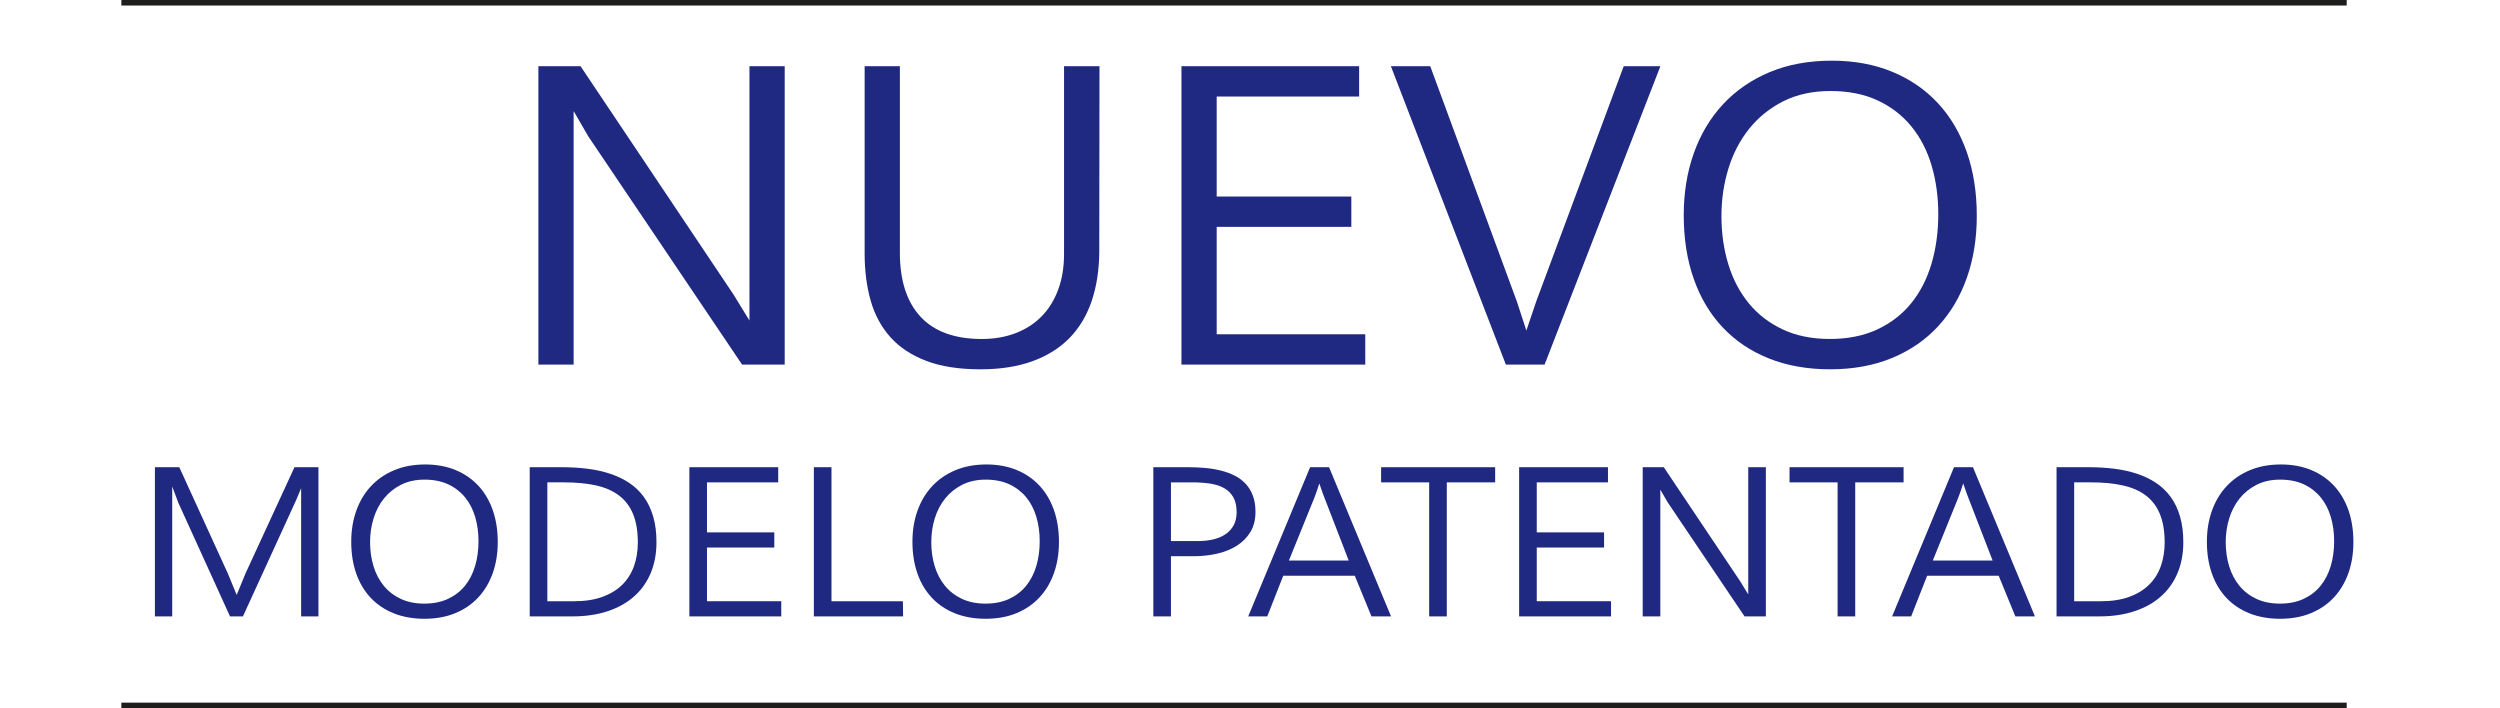 <!-- Generator: Adobe Illustrator 24.2.0, SVG Export Plug-In  -->
<svg version="1.1" xmlns="http://www.w3.org/2000/svg" xmlns:xlink="http://www.w3.org/1999/xlink" x="0px" y="0px"
	 width="226.353px" height="64.117px" viewBox="0 0 226.353 64.117"
	 style="overflow:visible;enable-background:new 0 0 226.353 64.117;" xml:space="preserve">
<style type="text/css">
	.st0{fill:none;}
	.st1{fill:#202982;}
	.st2{fill:none;stroke:#1D1D1B;stroke-width:0.5;stroke-miterlimit:10;}
	.st3{font-family:'Muli';}
	.st4{font-size:38px;}
	.st5{font-size:19px;}
	.st6{letter-spacing:-1;}
</style>
<defs>
</defs>
<g>
	<rect y="5.308" class="st0" width="226.353" height="54.351"/>
	<path class="st1" d="M48.746,33.01V5.995h3.818l13.847,20.67l1.446,2.356v-4.323V5.995h3.191V33.01h-3.859L53.273,12.359
		l-1.336-2.301v3.525V33.01H48.746z"/>
	<path class="st1" d="M78.285,5.995h3.191v16.885c0,2.523,0.624,4.456,1.872,5.798c1.248,1.343,3.095,2.014,5.541,2.014
		c1.125,0,2.146-0.177,3.067-0.529s1.705-0.859,2.354-1.521c0.649-0.661,1.149-1.469,1.501-2.421s0.528-2.022,0.528-3.21V5.995h3.21
		L99.53,22.787c-0.013,1.67-0.245,3.167-0.696,4.49c-0.452,1.323-1.126,2.439-2.022,3.349c-0.897,0.909-2.017,1.605-3.358,2.088
		c-1.342,0.482-2.904,0.724-4.685,0.724c-1.93,0-3.562-0.254-4.898-0.761s-2.418-1.222-3.247-2.144
		c-0.829-0.921-1.426-2.025-1.791-3.312c-0.365-1.286-0.547-2.703-0.547-4.249V5.995z"/>
	<path class="st1" d="M123.614,33.01H106.97V5.995h16.087v2.746h-12.896v9.055h12.19v2.746h-12.19v9.723h13.452V33.01z"/>
	<path class="st1" d="M129.496,5.995l7.849,21.319l0.854,2.616l0.891-2.635l7.923-21.301h3.321L139.849,33.01h-3.507L125.933,5.995
		H129.496z"/>
	<path class="st1" d="M178.981,19.54c0,2.041-0.3,3.912-0.9,5.612c-0.6,1.701-1.469,3.167-2.607,4.397
		c-1.138,1.231-2.53,2.187-4.175,2.867c-1.646,0.68-3.507,1.021-5.585,1.021c-2.066,0-3.918-0.328-5.557-0.983
		c-1.639-0.655-3.031-1.59-4.175-2.802c-1.145-1.212-2.02-2.678-2.625-4.397c-0.606-1.72-0.909-3.643-0.909-5.771
		c0-2.028,0.303-3.896,0.909-5.604c0.606-1.707,1.484-3.183,2.635-4.426s2.554-2.214,4.212-2.913
		c1.657-0.698,3.544-1.048,5.659-1.048c2.016,0,3.834,0.334,5.455,1.002c1.62,0.668,3,1.614,4.138,2.839
		c1.138,1.225,2.01,2.699,2.616,4.425C178.678,15.485,178.981,17.412,178.981,19.54z M155.862,19.558
		c0,1.559,0.207,3.015,0.622,4.369c0.414,1.354,1.033,2.533,1.855,3.535c0.822,1.002,1.846,1.79,3.071,2.365
		s2.647,0.863,4.268,0.863c1.633,0,3.064-0.288,4.295-0.863c1.23-0.575,2.254-1.366,3.071-2.375
		c0.816-1.008,1.429-2.201,1.837-3.581c0.408-1.379,0.612-2.872,0.612-4.48c0-1.571-0.201-3.037-0.603-4.397
		c-0.402-1.36-1.011-2.542-1.828-3.544s-1.834-1.787-3.052-2.356c-1.219-0.569-2.644-0.854-4.277-0.854
		c-1.621,0-3.043,0.31-4.268,0.928s-2.254,1.447-3.089,2.486s-1.463,2.242-1.883,3.608
		C156.072,16.629,155.862,18.061,155.862,19.558z"/>
	<path class="st1" d="M15.593,55.81h-1.568V42.302h2.208l4.407,9.648l0.779,1.893h0.019l0.789-1.921l4.435-9.62h2.171V55.81h-1.568
		v-8.665v-2.941l-0.473,1.123L21.995,55.81h-1.169L16.15,45.531l-0.557-1.484v3.126V55.81z"/>
	<path class="st1" d="M45.067,49.075c0,1.021-0.15,1.956-0.45,2.807c-0.3,0.85-0.734,1.583-1.303,2.198
		c-0.569,0.615-1.265,1.094-2.087,1.434c-0.823,0.34-1.753,0.51-2.792,0.51c-1.033,0-1.959-0.164-2.779-0.491
		c-0.819-0.328-1.515-0.795-2.087-1.401c-0.572-0.605-1.01-1.339-1.313-2.198c-0.303-0.859-0.455-1.821-0.455-2.886
		c0-1.014,0.151-1.948,0.455-2.802c0.303-0.854,0.742-1.591,1.317-2.212c0.575-0.622,1.277-1.107,2.106-1.457
		c0.829-0.35,1.772-0.524,2.83-0.524c1.008,0,1.917,0.167,2.728,0.501c0.81,0.334,1.5,0.808,2.069,1.42
		c0.569,0.612,1.005,1.35,1.308,2.213C44.915,47.047,45.067,48.011,45.067,49.075z M33.508,49.084c0,0.779,0.104,1.508,0.311,2.186
		c0.208,0.677,0.517,1.266,0.928,1.767c0.412,0.501,0.923,0.896,1.536,1.184c0.612,0.287,1.323,0.431,2.134,0.431
		c0.816,0,1.532-0.144,2.148-0.431c0.615-0.288,1.127-0.684,1.535-1.188c0.408-0.505,0.714-1.102,0.918-1.791
		s0.306-1.437,0.306-2.24c0-0.785-0.101-1.519-0.302-2.199c-0.201-0.68-0.505-1.271-0.914-1.771s-0.917-0.894-1.526-1.179
		c-0.609-0.284-1.322-0.427-2.139-0.427c-0.811,0-1.521,0.155-2.134,0.464c-0.612,0.31-1.127,0.724-1.545,1.243
		c-0.417,0.52-0.731,1.121-0.941,1.805C33.613,47.62,33.508,48.336,33.508,49.084z"/>
	<path class="st1" d="M47.962,42.302h2.922c0.804,0,1.574,0.046,2.31,0.139c0.736,0.093,1.421,0.245,2.055,0.455
		c0.634,0.21,1.209,0.487,1.726,0.83c0.516,0.344,0.957,0.767,1.322,1.271c0.365,0.504,0.646,1.095,0.844,1.771
		c0.198,0.678,0.297,1.452,0.297,2.324c0,1.026-0.172,1.953-0.515,2.778c-0.344,0.826-0.841,1.531-1.494,2.115
		c-0.652,0.585-1.45,1.034-2.394,1.35c-0.943,0.315-2.012,0.474-3.205,0.474h-3.869V42.302z M49.558,54.437h2.421
		c0.983,0,1.837-0.132,2.561-0.395s1.323-0.629,1.8-1.1c0.476-0.47,0.83-1.031,1.062-1.684c0.231-0.652,0.348-1.365,0.348-2.139
		c0-1.014-0.143-1.869-0.427-2.564c-0.285-0.696-0.707-1.258-1.267-1.685c-0.56-0.427-1.255-0.732-2.087-0.918
		c-0.832-0.186-1.795-0.278-2.89-0.278h-1.521V54.437z"/>
	<path class="st1" d="M70.738,55.81h-8.322V42.302h8.043v1.373h-6.448v4.527h6.095v1.373h-6.095v4.861h6.726V55.81z"/>
	<path class="st1" d="M81.768,55.81h-8.081V42.302h1.596v12.135h6.466L81.768,55.81z"/>
	<path class="st1" d="M95.879,49.075c0,1.021-0.15,1.956-0.45,2.807c-0.3,0.85-0.734,1.583-1.303,2.198
		c-0.569,0.615-1.265,1.094-2.087,1.434c-0.823,0.34-1.753,0.51-2.792,0.51c-1.033,0-1.959-0.164-2.779-0.491
		c-0.819-0.328-1.515-0.795-2.087-1.401c-0.572-0.605-1.01-1.339-1.313-2.198c-0.303-0.859-0.455-1.821-0.455-2.886
		c0-1.014,0.151-1.948,0.455-2.802c0.303-0.854,0.742-1.591,1.317-2.212c0.575-0.622,1.277-1.107,2.106-1.457
		c0.829-0.35,1.772-0.524,2.83-0.524c1.008,0,1.917,0.167,2.728,0.501c0.81,0.334,1.5,0.808,2.069,1.42
		c0.569,0.612,1.005,1.35,1.308,2.213C95.727,47.047,95.879,48.011,95.879,49.075z M84.32,49.084c0,0.779,0.104,1.508,0.311,2.186
		c0.208,0.677,0.517,1.266,0.928,1.767c0.412,0.501,0.923,0.896,1.536,1.184c0.612,0.287,1.323,0.431,2.134,0.431
		c0.816,0,1.532-0.144,2.148-0.431c0.615-0.288,1.127-0.684,1.535-1.188c0.408-0.505,0.714-1.102,0.918-1.791
		s0.306-1.437,0.306-2.24c0-0.785-0.101-1.519-0.302-2.199c-0.201-0.68-0.505-1.271-0.914-1.771s-0.917-0.894-1.526-1.179
		c-0.609-0.284-1.322-0.427-2.139-0.427c-0.811,0-1.521,0.155-2.134,0.464c-0.612,0.31-1.127,0.724-1.545,1.243
		c-0.417,0.52-0.731,1.121-0.941,1.805C84.425,47.62,84.32,48.336,84.32,49.084z"/>
	<path class="st1" d="M106.019,55.81h-1.596V42.302h3.164c0.525,0,1.041,0.023,1.545,0.069c0.504,0.047,0.981,0.127,1.433,0.241
		c0.451,0.114,0.868,0.27,1.248,0.464c0.381,0.195,0.708,0.442,0.983,0.742c0.275,0.3,0.49,0.657,0.645,1.071
		c0.154,0.415,0.232,0.9,0.232,1.457c0,0.705-0.153,1.312-0.459,1.818c-0.307,0.507-0.718,0.923-1.234,1.248
		c-0.516,0.324-1.112,0.564-1.786,0.719c-0.674,0.154-1.379,0.231-2.115,0.231h-2.06V55.81z M106.019,43.675v5.315h2.421
		c0.507,0,0.977-0.051,1.41-0.153c0.433-0.102,0.806-0.26,1.118-0.474c0.312-0.214,0.557-0.484,0.732-0.813
		c0.177-0.328,0.265-0.722,0.265-1.18c0-0.539-0.098-0.983-0.292-1.334c-0.195-0.35-0.467-0.626-0.816-0.827
		c-0.35-0.201-0.767-0.341-1.253-0.418c-0.485-0.077-1.022-0.116-1.609-0.116H106.019z"/>
	<path class="st1" d="M114.74,55.81h-1.726l5.604-13.508h1.716l5.613,13.508h-1.772l-1.512-3.684h-6.476L114.74,55.81z
		 M116.698,50.753h5.418l-2.171-5.612c-0.05-0.117-0.102-0.255-0.158-0.413c-0.056-0.157-0.108-0.308-0.158-0.45
		c-0.062-0.167-0.121-0.337-0.176-0.51c-0.062,0.198-0.124,0.387-0.186,0.565c-0.05,0.155-0.104,0.308-0.163,0.46
		c-0.059,0.151-0.104,0.271-0.134,0.356L116.698,50.753z"/>
	<path class="st1" d="M129.398,55.81V43.675h-4.351v-1.373h10.326v1.373h-4.379V55.81H129.398z"/>
	<path class="st1" d="M145.866,55.81h-8.322V42.302h8.043v1.373h-6.448v4.527h6.095v1.373h-6.095v4.861h6.726V55.81z"/>
	<path class="st1" d="M148.732,55.81V42.302h1.909l6.923,10.335l0.723,1.178v-2.161v-9.352h1.596V55.81h-1.93l-6.958-10.326
		l-0.668-1.15v1.763v9.714H148.732z"/>
	<path class="st1" d="M166.378,55.81V43.675h-4.351v-1.373h10.326v1.373h-4.379V55.81H166.378z"/>
	<path class="st1" d="M173.039,55.81h-1.726l5.604-13.508h1.716l5.613,13.508h-1.772l-1.512-3.684h-6.476L173.039,55.81z
		 M174.997,50.753h5.418l-2.171-5.612c-0.05-0.117-0.102-0.255-0.158-0.413c-0.056-0.157-0.108-0.308-0.158-0.45
		c-0.062-0.167-0.121-0.337-0.176-0.51c-0.062,0.198-0.124,0.387-0.186,0.565c-0.05,0.155-0.104,0.308-0.163,0.46
		c-0.059,0.151-0.104,0.271-0.134,0.356L174.997,50.753z"/>
	<path class="st1" d="M186.204,42.302h2.922c0.804,0,1.574,0.046,2.31,0.139c0.736,0.093,1.421,0.245,2.055,0.455
		c0.634,0.21,1.209,0.487,1.726,0.83c0.516,0.344,0.957,0.767,1.322,1.271c0.365,0.504,0.646,1.095,0.844,1.771
		c0.198,0.678,0.297,1.452,0.297,2.324c0,1.026-0.172,1.953-0.515,2.778c-0.344,0.826-0.841,1.531-1.494,2.115
		c-0.652,0.585-1.45,1.034-2.394,1.35c-0.943,0.315-2.012,0.474-3.205,0.474h-3.869V42.302z M187.799,54.437h2.421
		c0.983,0,1.837-0.132,2.561-0.395s1.323-0.629,1.8-1.1c0.476-0.47,0.83-1.031,1.062-1.684c0.231-0.652,0.348-1.365,0.348-2.139
		c0-1.014-0.143-1.869-0.427-2.564c-0.285-0.696-0.707-1.258-1.267-1.685c-0.56-0.427-1.255-0.732-2.087-0.918
		c-0.832-0.186-1.795-0.278-2.89-0.278h-1.521V54.437z"/>
	<path class="st1" d="M213.08,49.075c0,1.021-0.15,1.956-0.45,2.807c-0.3,0.85-0.734,1.583-1.303,2.198
		c-0.569,0.615-1.265,1.094-2.087,1.434c-0.823,0.34-1.753,0.51-2.792,0.51c-1.033,0-1.959-0.164-2.779-0.491
		c-0.819-0.328-1.515-0.795-2.087-1.401c-0.572-0.605-1.01-1.339-1.313-2.198c-0.303-0.859-0.455-1.821-0.455-2.886
		c0-1.014,0.151-1.948,0.455-2.802c0.303-0.854,0.742-1.591,1.317-2.212c0.575-0.622,1.277-1.107,2.106-1.457
		c0.829-0.35,1.772-0.524,2.83-0.524c1.008,0,1.917,0.167,2.728,0.501c0.81,0.334,1.5,0.808,2.069,1.42
		c0.569,0.612,1.005,1.35,1.308,2.213C212.928,47.047,213.08,48.011,213.08,49.075z M201.52,49.084c0,0.779,0.104,1.508,0.311,2.186
		c0.208,0.677,0.517,1.266,0.928,1.767c0.412,0.501,0.923,0.896,1.536,1.184c0.612,0.287,1.323,0.431,2.134,0.431
		c0.816,0,1.532-0.144,2.148-0.431c0.615-0.288,1.127-0.684,1.535-1.188c0.408-0.505,0.714-1.102,0.918-1.791
		s0.306-1.437,0.306-2.24c0-0.785-0.101-1.519-0.302-2.199c-0.201-0.68-0.505-1.271-0.914-1.771s-0.917-0.894-1.526-1.179
		c-0.609-0.284-1.322-0.427-2.139-0.427c-0.811,0-1.521,0.155-2.134,0.464c-0.612,0.31-1.127,0.724-1.545,1.243
		c-0.417,0.52-0.731,1.121-0.941,1.805C201.625,47.62,201.52,48.336,201.52,49.084z"/>
</g>
<line class="st2" x1="10.988" y1="0.25" x2="212.473" y2="0.25"/>
<line class="st2" x1="10.988" y1="63.867" x2="212.473" y2="63.867"/>
</svg>